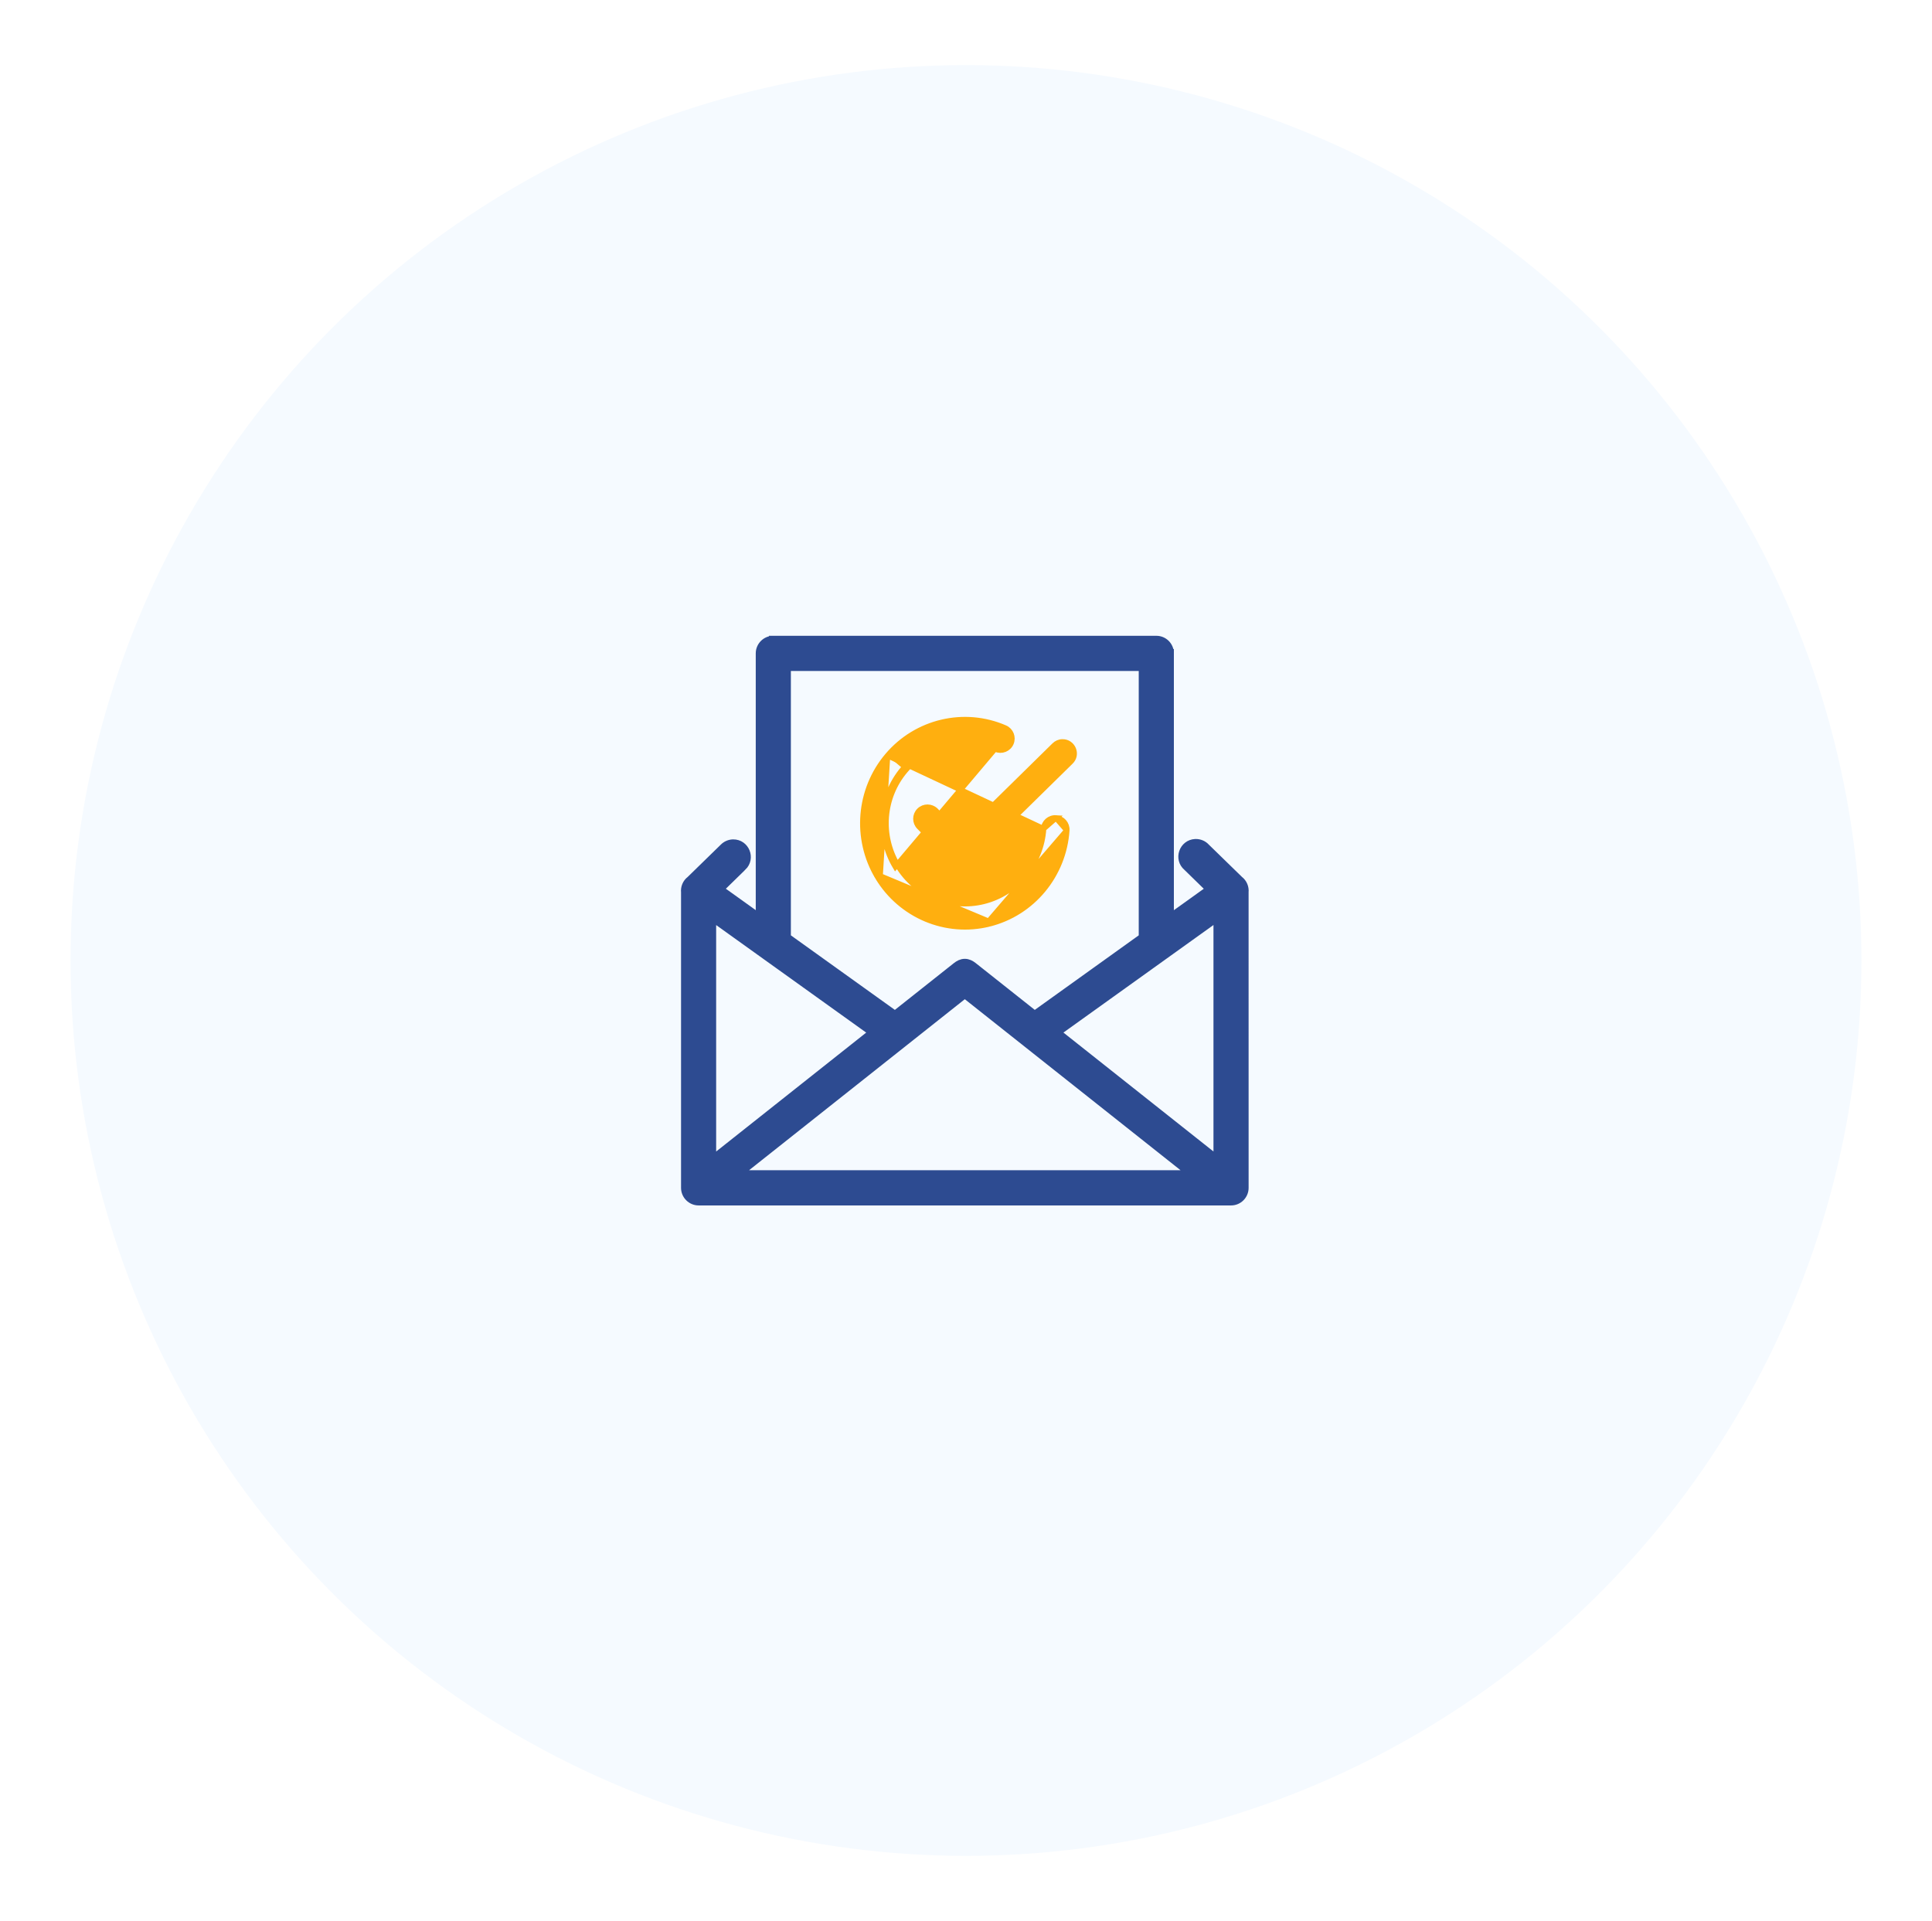<svg width="178" height="177" viewBox="0 0 178 177" fill="none" xmlns="http://www.w3.org/2000/svg">
<g filter="url(#filter0_d_2662_5456)">
<circle cx="89" cy="86.5" r="82.5" fill="#F5FAFF"/>
</g>
<path d="M71.251 58.983C70.579 58.98 70.029 59.529 70.029 60.203V84.642L66.254 81.936L68.395 79.845C68.395 79.845 68.396 79.844 68.397 79.844C69.196 79.079 68.652 77.727 67.54 77.742L67.54 77.742L67.531 77.742C67.222 77.753 66.923 77.879 66.701 78.1L63.623 81.103C63.266 81.369 63.102 81.799 63.146 82.212V109.446C63.146 110.121 63.693 110.671 64.371 110.671H113.418C114.096 110.671 114.638 110.121 114.638 109.446L114.636 82.209C114.68 81.788 114.508 81.362 114.157 81.098L111.093 78.112C110.849 77.838 110.499 77.695 110.136 77.706V77.706L110.129 77.706C109.026 77.759 108.546 79.139 109.395 79.856L111.528 81.939L107.752 84.645V60.204M71.251 58.983C71.251 58.983 71.251 58.983 71.252 58.983L71.249 59.383L71.249 58.983H71.251ZM71.251 58.983L106.528 58.983C106.529 58.983 106.529 58.983 106.53 58.983C107.21 58.977 107.755 59.53 107.752 60.204M107.752 60.204C107.752 60.204 107.752 60.205 107.752 60.205L107.352 60.203M107.752 60.204V60.203H107.352M107.352 60.203C107.355 59.748 106.987 59.378 106.532 59.383L107.352 60.203ZM67.865 108.226L88.891 91.558L109.916 108.226H67.865ZM65.581 106.93V84.458L80.47 95.129L65.581 106.93ZM97.312 95.126L112.2 84.453V106.927L97.312 95.126ZM72.465 61.423H105.315V86.389L95.325 93.553L89.648 89.054C89.648 89.054 89.648 89.054 89.648 89.054C89.427 88.878 89.176 88.746 88.885 88.747C88.595 88.749 88.348 88.884 88.134 89.054C88.134 89.054 88.134 89.054 88.134 89.054L82.458 93.553L72.465 86.389L72.465 61.423Z" fill="#2D4B91" stroke="#2D4B91" stroke-width="0.8"/>
<path d="M81.773 69.621L81.773 69.621C83.108 68.049 84.871 67.003 86.773 66.554C88.675 66.105 90.708 66.254 92.592 67.071L92.593 67.071C93.13 67.306 93.381 67.932 93.147 68.478C92.914 69.02 92.281 69.267 91.741 69.032C88.834 67.772 85.473 68.56 83.398 71.006M81.773 69.621L96.151 76.361C95.932 79.589 93.698 82.291 90.63 83.056C87.564 83.819 84.366 82.488 82.709 79.737C81.052 76.979 81.328 73.448 83.398 71.006M81.773 69.621C79.106 72.763 78.741 77.298 80.873 80.835L81.088 80.707M81.773 69.621L81.088 80.707M83.398 71.006L83.208 70.844M83.398 71.006L83.208 70.844M83.208 70.844C81.067 73.368 80.783 77.017 82.494 79.866L91.84 68.803C88.832 67.498 85.353 68.316 83.208 70.844ZM81.088 80.707L80.873 80.835C83.006 84.374 87.169 86.123 91.147 85.128L91.086 84.886M81.088 80.707L91.086 84.886M91.086 84.886L91.147 85.128C95.124 84.134 98.009 80.639 98.288 76.508L98.288 76.508M91.086 84.886L98.288 76.508M98.288 76.508C98.327 75.919 97.881 75.407 97.292 75.364L97.291 75.364M98.288 76.508L97.291 75.364M97.291 75.364C96.701 75.324 96.191 75.771 96.151 76.361L97.291 75.364Z" fill="#FFAF0F" stroke="#FFAF0F" stroke-width="0.5"/>
<path d="M86.213 74.689L86.212 74.689C85.796 74.272 85.117 74.269 84.697 74.686L84.696 74.687C84.278 75.104 84.278 75.78 84.696 76.198C84.696 76.198 84.696 76.198 84.696 76.198L87.291 78.795L87.292 78.796C88.001 79.496 89.17 79.5 89.88 78.799C89.88 78.799 89.88 78.799 89.88 78.799L98.633 70.2C99.345 69.53 98.85 68.341 97.876 68.359C97.595 68.363 97.331 68.483 97.14 68.676L88.594 77.073L86.213 74.689Z" fill="#FFAF0F" stroke="#FFAF0F" stroke-width="0.5"/>
<defs>
<filter id="filter0_d_2662_5456" x="0.5" y="0" width="177" height="177" filterUnits="userSpaceOnUse" color-interpolation-filters="sRGB">
<feFlood flood-opacity="0" result="BackgroundImageFix"/>
<feColorMatrix in="SourceAlpha" type="matrix" values="0 0 0 0 0 0 0 0 0 0 0 0 0 0 0 0 0 0 127 0" result="hardAlpha"/>
<feOffset dy="2"/>
<feGaussianBlur stdDeviation="3"/>
<feComposite in2="hardAlpha" operator="out"/>
<feColorMatrix type="matrix" values="0 0 0 0 0 0 0 0 0 0 0 0 0 0 0 0 0 0 0.1 0"/>
<feBlend mode="normal" in2="BackgroundImageFix" result="effect1_dropShadow_2662_5456"/>
<feBlend mode="normal" in="SourceGraphic" in2="effect1_dropShadow_2662_5456" result="shape"/>
</filter>
</defs>
</svg>
